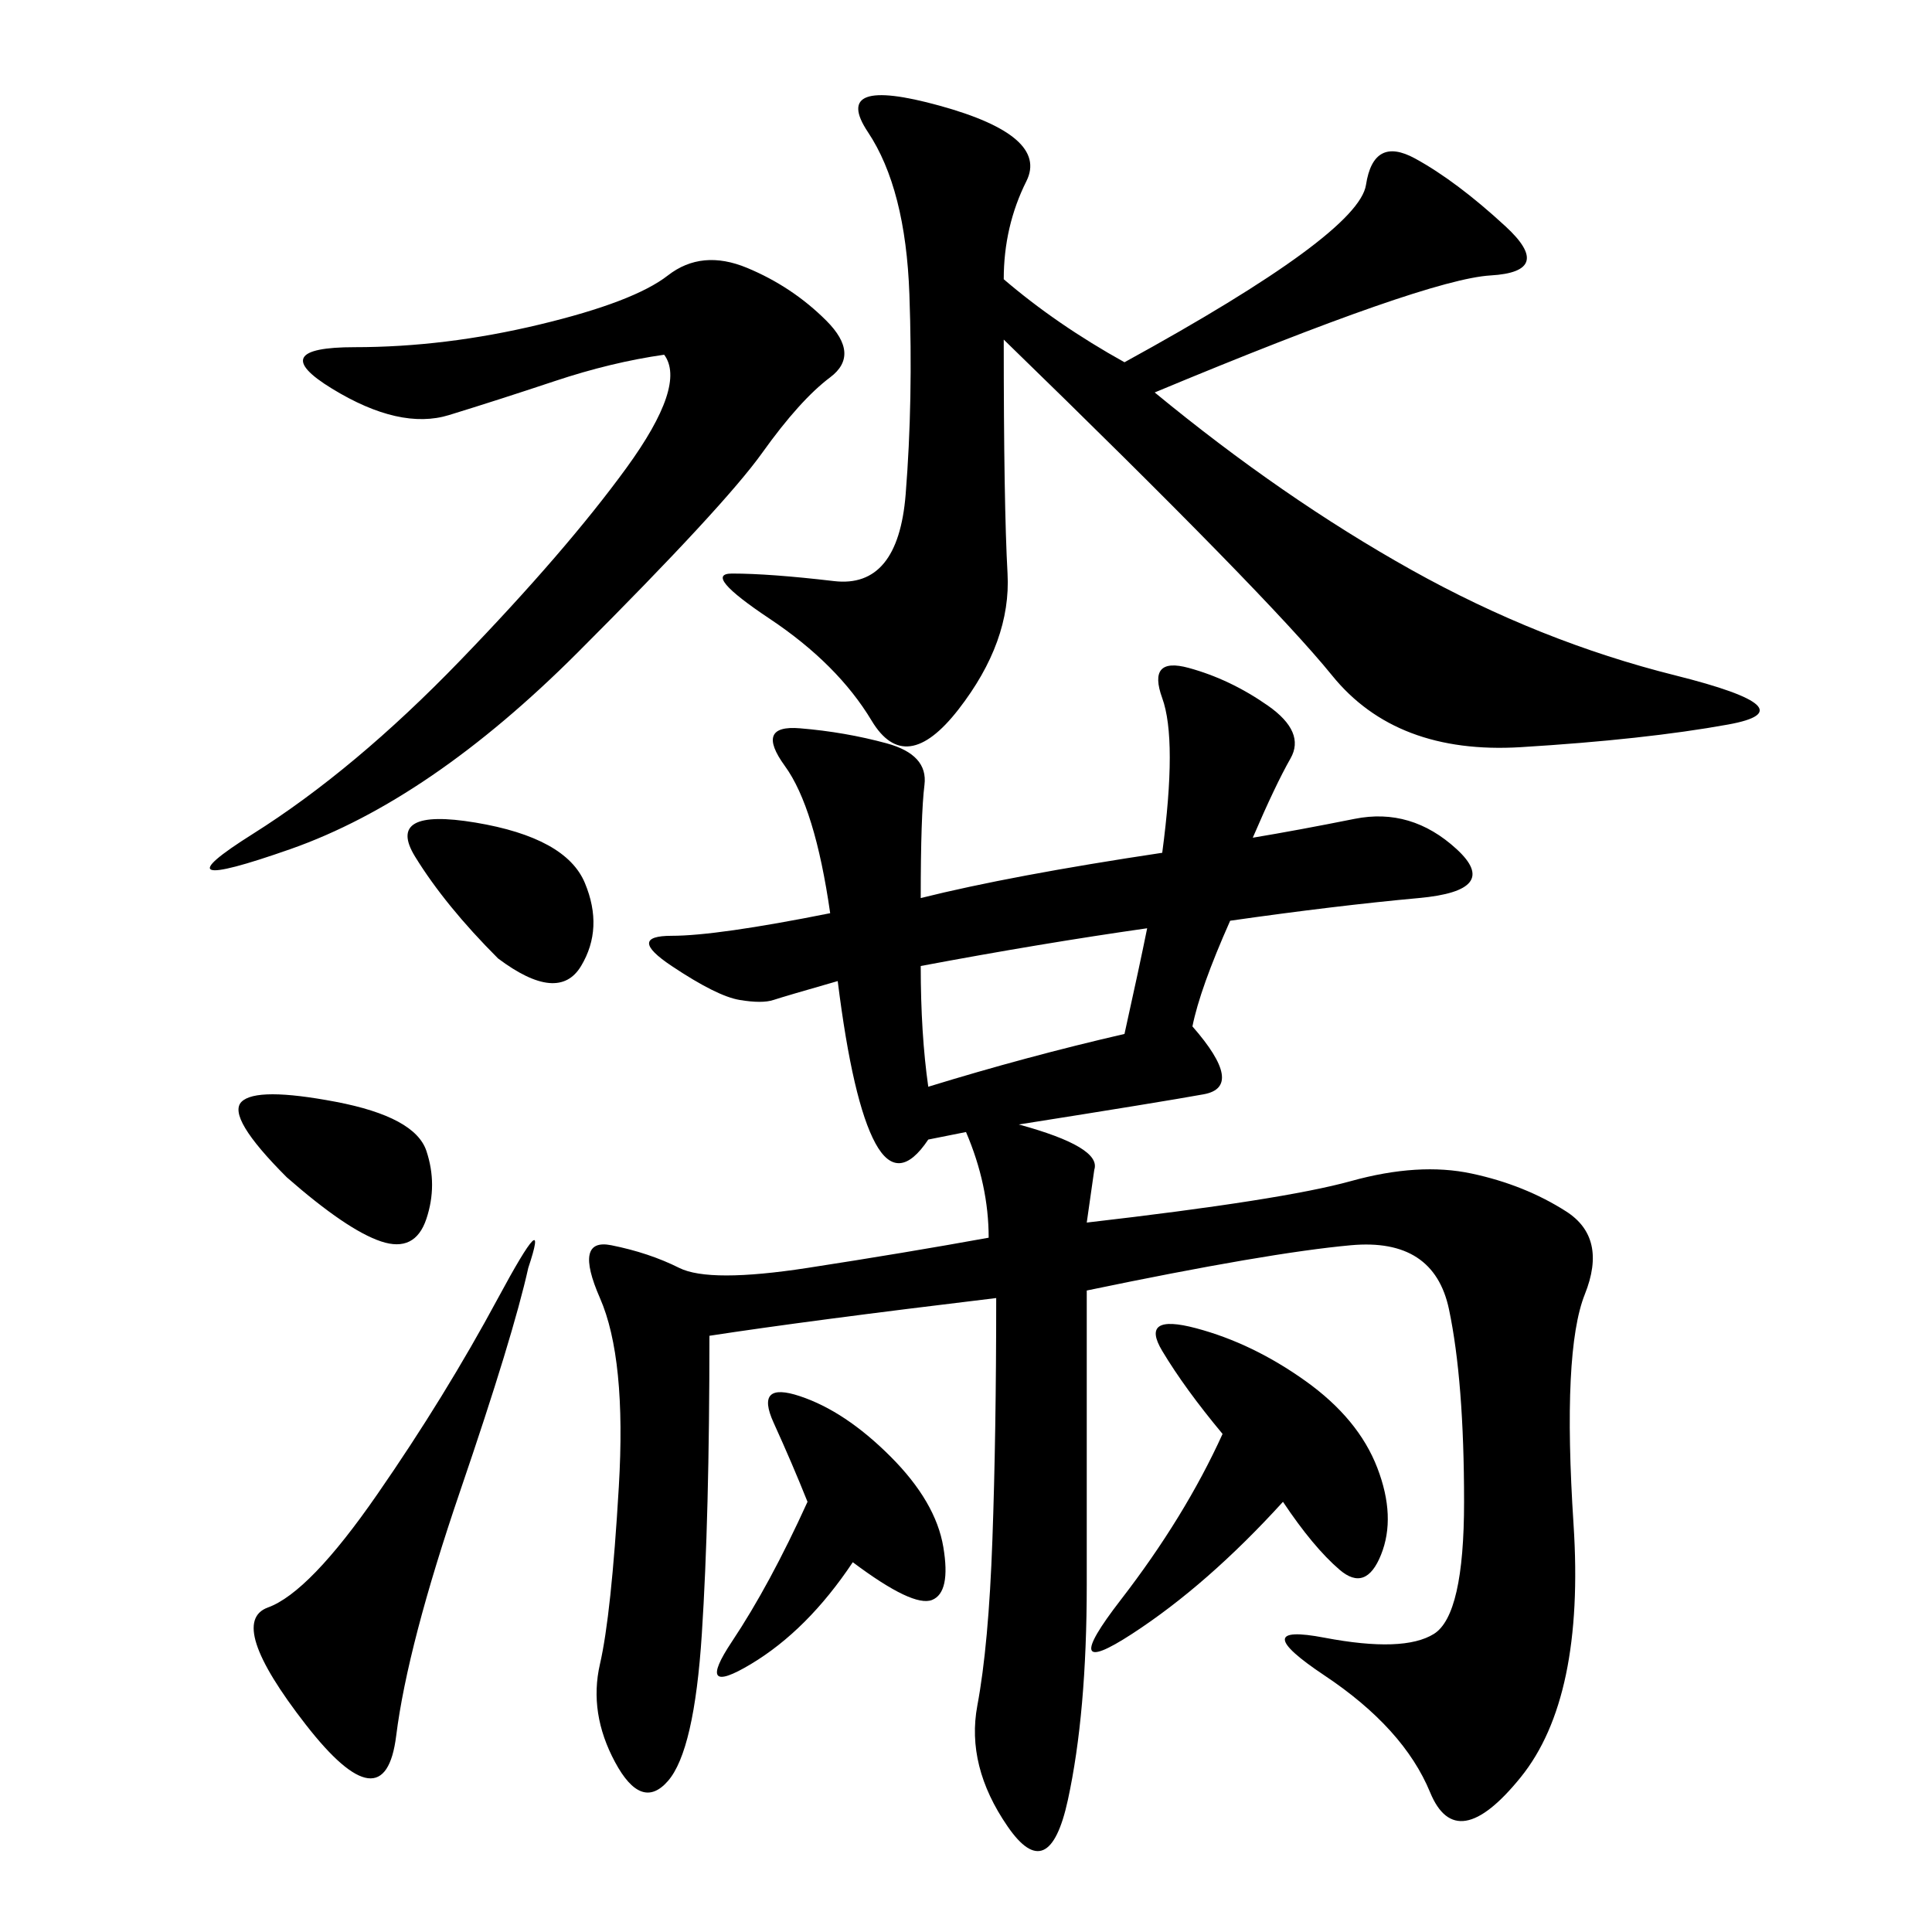 <svg xmlns="http://www.w3.org/2000/svg" xmlns:xlink="http://www.w3.org/1999/xlink" width="300" height="300"><path d="M185.16 159.38Q193.36 168.75 186.91 169.92Q180.47 171.09 158.20 174.61L158.20 174.61Q171.09 178.13 169.92 181.64L169.92 181.64L168.75 189.84Q199.22 186.33 209.77 183.40Q220.31 180.47 228.52 182.23Q236.72 183.98 243.16 188.09Q249.61 192.19 246.09 200.98Q242.58 209.77 244.34 236.72Q246.09 263.67 236.13 275.98Q226.17 288.28 222.07 278.32Q217.97 268.36 205.66 260.16Q193.36 251.95 205.66 254.30Q217.97 256.64 222.66 253.71Q227.34 250.78 227.34 233.20L227.34 233.20Q227.34 214.45 225 203.32Q222.66 192.19 209.77 193.36Q196.88 194.53 168.75 200.39L168.75 200.39L168.75 246.09Q168.75 266.02 165.82 279.49Q162.89 292.97 156.45 283.59Q150 274.22 151.76 264.84Q153.52 255.47 154.10 239.06Q154.69 222.66 154.69 201.56L154.69 201.56Q125.39 205.08 110.16 207.42L110.16 207.42Q110.16 235.55 108.98 253.71Q107.81 271.88 103.71 276.56Q99.61 281.25 95.51 273.63Q91.41 266.02 93.16 258.40Q94.92 250.78 96.09 230.86Q97.27 210.94 93.16 201.56Q89.06 192.19 94.92 193.36Q100.78 194.53 105.47 196.88Q110.16 199.22 125.39 196.88Q140.63 194.53 153.52 192.19L153.52 192.19Q153.52 183.98 150 175.78L150 175.78L144.14 176.95Q139.45 183.98 135.94 177.54Q132.42 171.09 130.08 152.34L130.08 152.34Q121.88 154.69 120.12 155.27Q118.36 155.86 114.84 155.27Q111.33 154.69 104.30 150Q97.27 145.31 104.30 145.31L104.30 145.31Q111.33 145.31 128.91 141.80L128.91 141.80Q126.56 125.39 121.88 118.95Q117.19 112.50 124.22 113.09Q131.25 113.67 137.70 115.43Q144.14 117.19 143.55 121.88Q142.97 126.56 142.97 139.45L142.97 139.45Q157.03 135.94 180.47 132.42L180.47 132.42Q182.81 114.84 180.47 108.40Q178.13 101.95 184.57 103.71Q191.02 105.47 196.88 109.57Q202.73 113.67 200.39 117.77Q198.05 121.88 194.53 130.08L194.53 130.08Q201.56 128.91 210.35 127.15Q219.14 125.39 226.17 131.84Q233.20 138.28 220.31 139.45Q207.42 140.63 191.02 142.97L191.02 142.97Q186.33 153.52 185.16 159.38L185.16 159.38ZM155.86 52.73Q155.86 78.52 156.45 89.06Q157.03 99.61 148.83 110.16Q140.63 120.70 135.35 111.91Q130.08 103.13 119.53 96.09Q108.98 89.06 113.67 89.06L113.67 89.06Q119.53 89.06 129.49 90.23Q139.45 91.41 140.63 76.76Q141.80 62.11 141.21 45.70Q140.63 29.30 134.77 20.51Q128.91 11.72 145.90 16.41Q162.89 21.09 159.38 28.13Q155.86 35.16 155.86 43.36L155.86 43.36Q164.06 50.39 174.61 56.25L174.61 56.25Q210.94 36.33 212.11 28.71Q213.28 21.09 219.73 24.61Q226.17 28.13 233.79 35.16Q241.41 42.19 231.45 42.77Q221.48 43.36 179.30 60.94L179.30 60.94Q199.22 77.34 219.14 88.48Q239.06 99.61 260.16 104.88Q281.25 110.16 268.36 112.50Q255.47 114.84 236.13 116.02Q216.80 117.19 206.84 104.88Q196.88 92.58 155.86 52.73L155.86 52.73ZM103.13 55.08Q94.92 56.25 86.13 59.18Q77.34 62.11 69.73 64.45Q62.11 66.80 51.56 60.35Q41.02 53.91 55.08 53.91L55.08 53.91Q69.14 53.91 83.79 50.39Q98.44 46.88 103.71 42.77Q108.98 38.67 116.02 41.60Q123.05 44.53 128.32 49.80Q133.59 55.08 128.91 58.59Q124.22 62.11 118.36 70.31Q112.50 78.52 89.65 101.37Q66.80 124.22 45.12 131.84Q23.44 139.45 39.26 129.49Q55.08 119.53 71.48 102.54Q87.89 85.55 97.27 72.66Q106.64 59.77 103.13 55.08L103.13 55.08ZM82.03 196.88Q79.69 207.42 71.48 231.45Q63.28 255.47 61.52 269.53Q59.77 283.59 47.46 267.77Q35.16 251.95 41.60 249.61Q48.05 247.27 58.59 232.03Q69.14 216.80 77.34 201.56Q85.55 186.33 82.03 196.88L82.03 196.88ZM199.22 233.20Q187.50 246.09 175.78 253.71Q164.06 261.33 174.02 248.44Q183.98 235.55 189.84 222.66L189.84 222.66Q183.98 215.63 180.47 209.77Q176.95 203.91 185.74 206.25Q194.53 208.59 202.73 214.45Q210.94 220.31 213.87 227.93Q216.80 235.55 214.45 241.41Q212.11 247.27 208.01 243.75Q203.91 240.23 199.22 233.20L199.22 233.20ZM132.42 242.58Q125.39 253.13 116.60 258.40Q107.81 263.67 113.67 254.88Q119.53 246.09 125.39 233.20L125.39 233.20Q123.05 227.34 120.12 220.90Q117.19 214.45 124.22 216.80Q131.25 219.14 138.28 226.17Q145.31 233.20 146.48 240.23Q147.66 247.27 144.73 248.44Q141.80 249.61 132.42 242.58L132.42 242.58ZM174.61 160.55Q176.95 150 178.13 144.14L178.13 144.14Q161.72 146.48 142.97 150L142.97 150Q142.97 160.55 144.14 168.75L144.14 168.75Q159.38 164.06 174.61 160.55L174.61 160.55ZM77.34 148.83Q69.14 140.63 64.45 133.01Q59.77 125.39 73.83 127.73Q87.89 130.08 90.82 137.11Q93.75 144.14 90.23 150Q86.72 155.86 77.34 148.83L77.34 148.83ZM44.53 182.81Q35.16 173.44 37.50 171.09Q39.84 168.75 52.15 171.09Q64.45 173.44 66.21 178.71Q67.97 183.98 66.21 189.26Q64.45 194.53 59.18 192.77Q53.91 191.02 44.53 182.81L44.53 182.81Z"/></svg>
